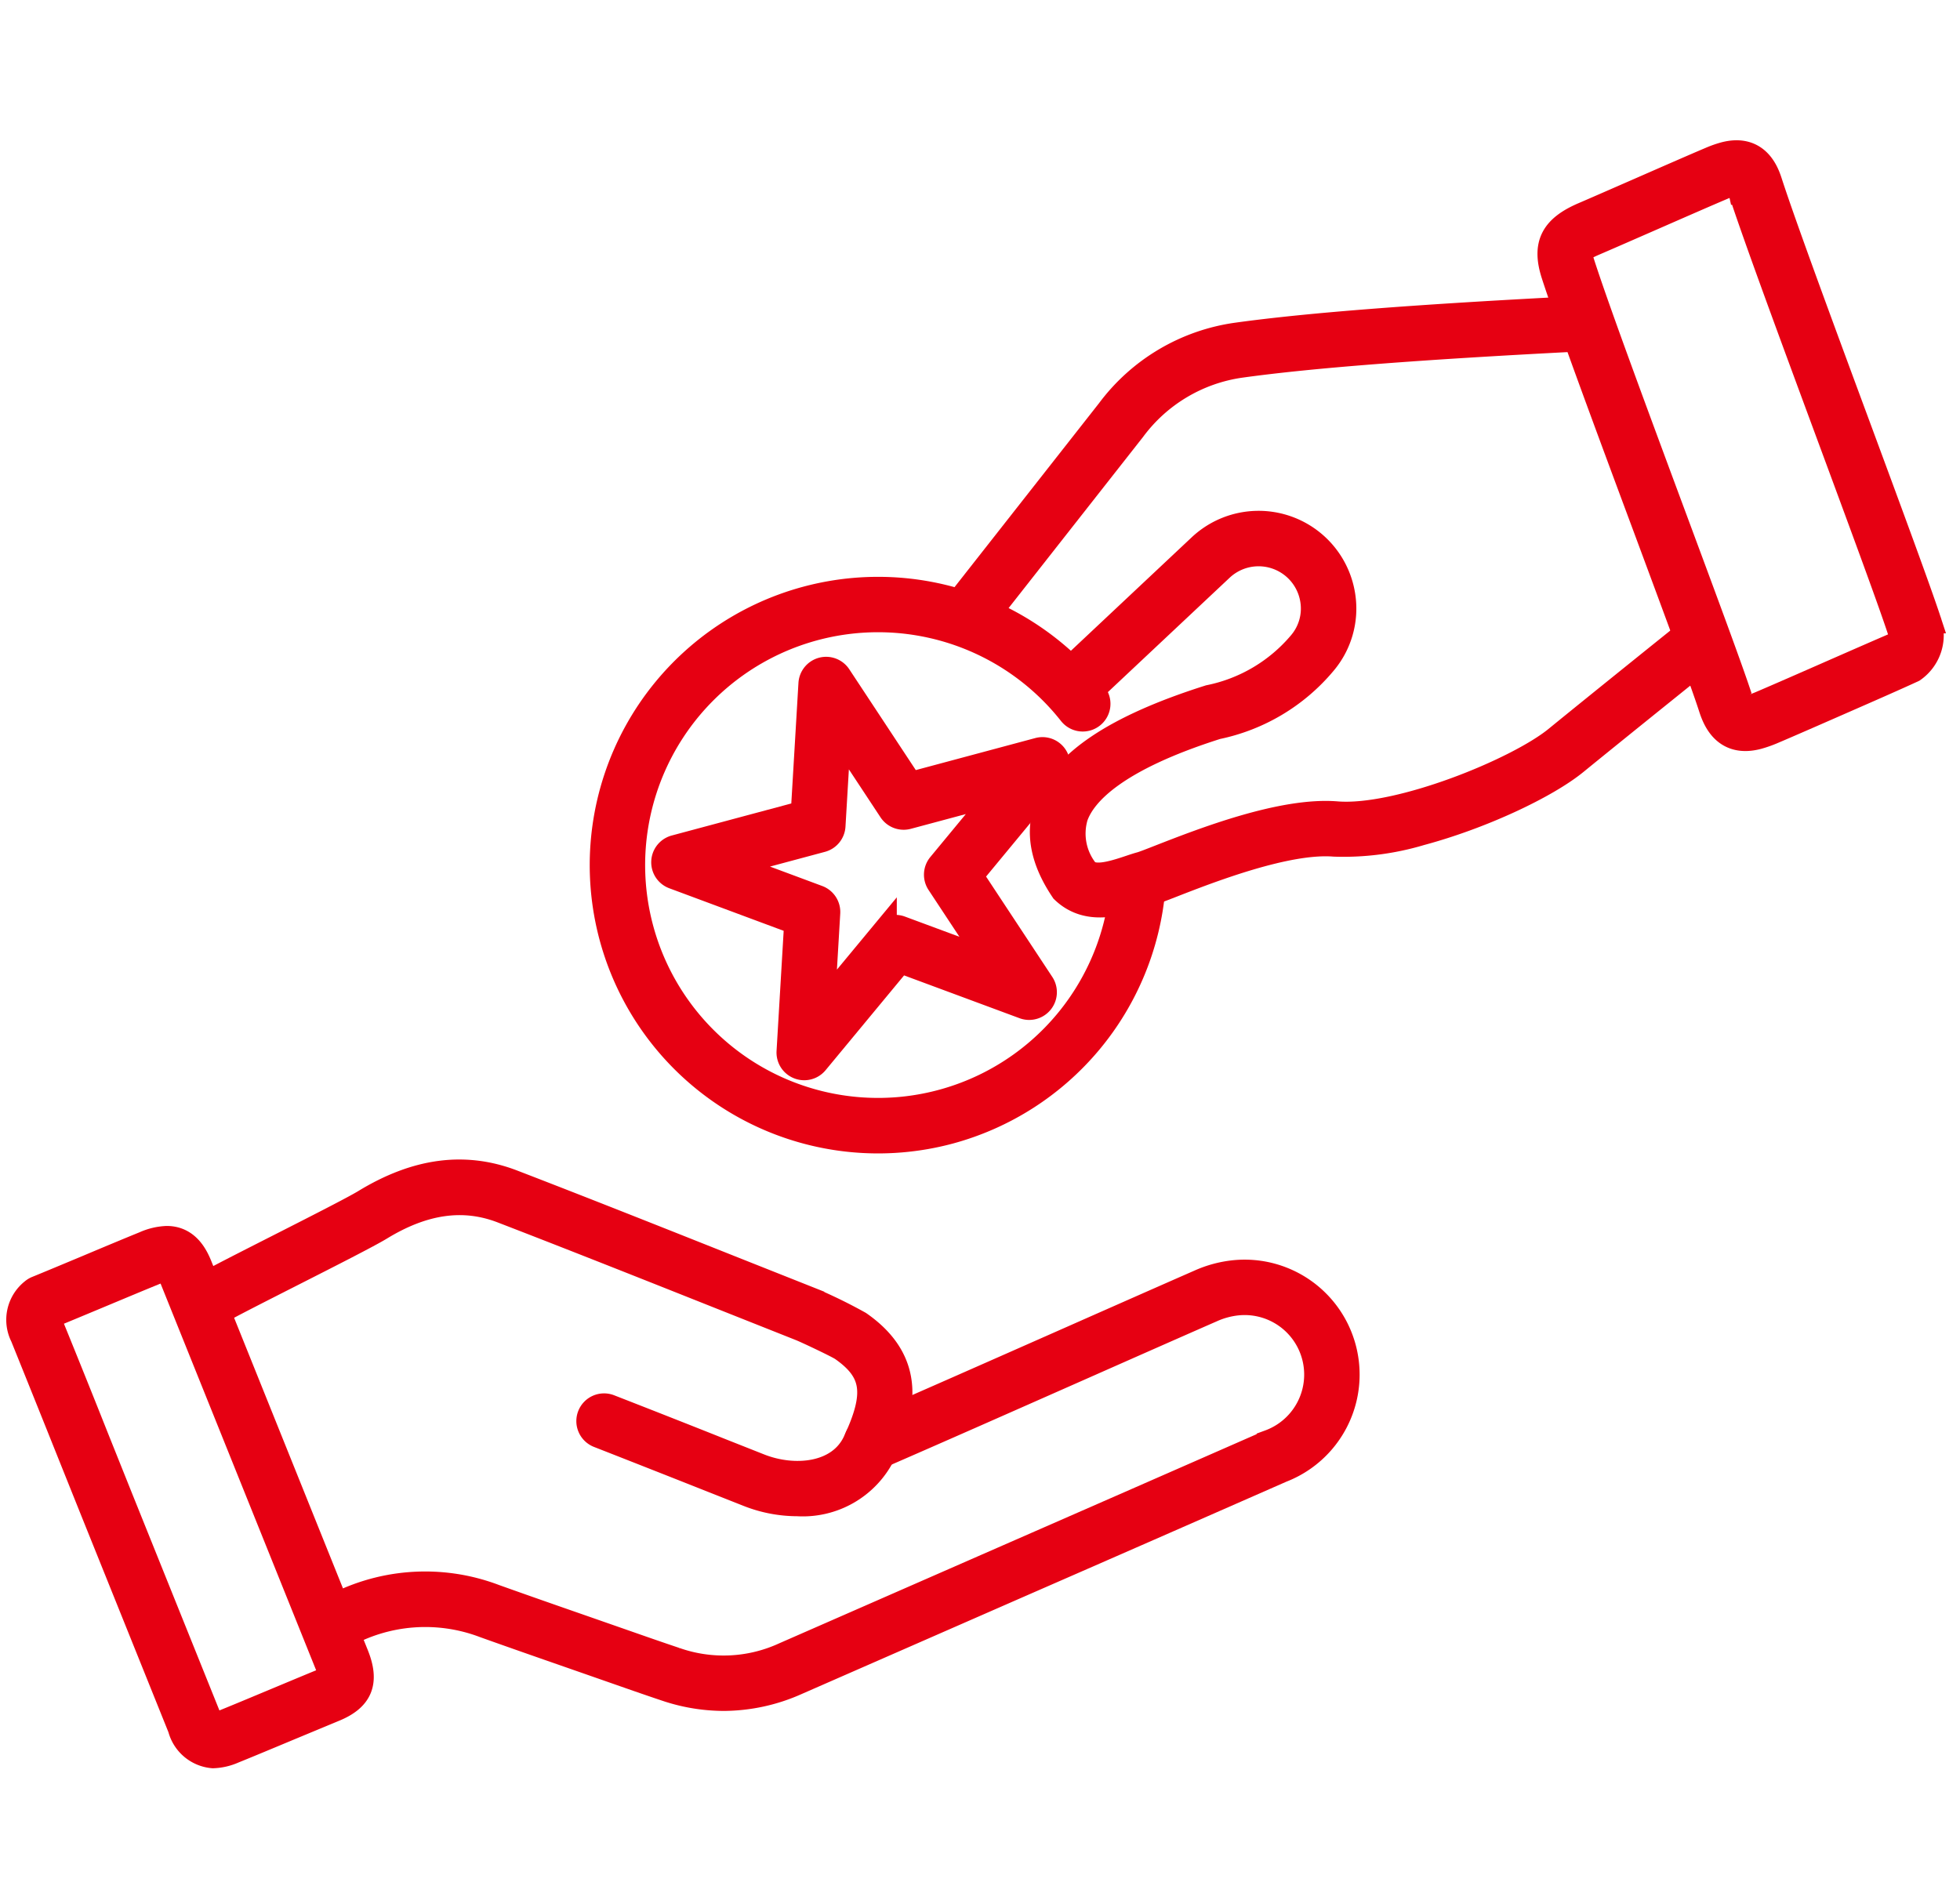 <svg xmlns="http://www.w3.org/2000/svg" xmlns:xlink="http://www.w3.org/1999/xlink" width="152" height="146" viewBox="0 0 152 146"><defs><clipPath id="a"><rect width="152" height="146" transform="translate(2.394 0.279)" fill="#e60012" stroke="#e60012" stroke-width="2"/></clipPath></defs><g transform="translate(-2.394 -19.65)"><g transform="translate(0 19.371)" clip-path="url(#a)"><g transform="translate(12.894 14.542)"><g transform="translate(-9 76.677)"><path d="M102.333,273.375a14.057,14.057,0,0,1-4.48-.751c-1.405-.47-2.8-.96-4.2-1.45l-3.056-1.067c-2.273-.792-4.546-1.584-6.812-2.394a12.907,12.907,0,0,0-11,.855,1.15,1.15,0,1,1-1.14-2,15.146,15.146,0,0,1,12.913-1.023c2.261.808,4.528,1.6,6.795,2.388L94.41,269c1.389.486,2.778.973,4.173,1.44a11.3,11.3,0,0,0,8.473-.4l16.963-7.431q10.325-4.518,20.644-9.048a5.617,5.617,0,0,0-2.545-10.858,6.473,6.473,0,0,0-1.948.536c-2.969,1.3-6.651,2.93-10.461,4.615-5.47,2.419-11.2,4.955-15.471,6.808a1.15,1.15,0,0,1-.916-2.11c4.264-1.852,9.992-4.385,15.457-6.8,3.813-1.686,7.5-3.316,10.468-4.618a8.733,8.733,0,0,1,2.634-.717,7.915,7.915,0,0,1,3.708,15.251q-10.318,4.537-20.648,9.049l-16.96,7.429A13.951,13.951,0,0,1,102.333,273.375Z" transform="translate(-47.709 -232.604)" fill="#e60012" stroke="#e60012" stroke-linecap="round" stroke-width="2"/><path d="M88.474,242.388a10.384,10.384,0,0,1-3.783-.724L81.747,240.5q-4.332-1.717-8.67-3.416a1.15,1.15,0,1,1,.835-2.143q4.348,1.693,8.682,3.421l2.943,1.165c2.683,1.062,6.208.757,7.455-1.9,1.752-3.734,1.5-5.5-1.043-7.273-.341-.23-2.707-1.355-3.232-1.563l-6.069-2.411c-5.678-2.258-11.357-4.517-17.058-6.716-3-1.156-6.087-.724-9.445,1.322-.95.578-3.977,2.116-6.9,3.6-2.46,1.25-4.808,2.441-5.6,2.9a1.15,1.15,0,1,1-1.158-1.988c.8-.468,3.2-1.687,5.712-2.963,2.754-1.4,5.875-2.984,6.749-3.517,4.009-2.442,7.761-2.933,11.47-1.5,5.709,2.2,11.395,4.463,17.081,6.725l6.067,2.41a39.027,39.027,0,0,1,3.7,1.815c4.36,3.039,3.361,6.829,1.81,10.137A6.927,6.927,0,0,1,88.474,242.388Z" transform="translate(-28.14 -216.719)" fill="#e60012" stroke="#e60012" stroke-linecap="round" stroke-width="2"/><path d="M11.431,232.4h0c1.683,0,2.3,1.526,2.591,2.259l12.069,30.007c.851,2.114.341,3.37-1.7,4.2l-3.321,1.38c-1.721.719-3.554,1.484-4.457,1.846a4.277,4.277,0,0,1-1.6.372,2.826,2.826,0,0,1-2.5-2.107L5.688,253.4l-1.844-4.6q-1.77-4.425-3.555-8.844a2.815,2.815,0,0,1,.761-3.482,1.15,1.15,0,0,1,.319-.195c.838-.34,2.361-.977,3.919-1.628C7,233.929,8.75,233.2,9.7,232.815A4.654,4.654,0,0,1,11.431,232.4Zm12.775,33.961a2.993,2.993,0,0,0-.249-.835l-12.07-30.009c-.278-.692-.433-.814-.45-.826l-.007.009a2.686,2.686,0,0,0-.875.25c-.939.379-2.681,1.108-4.381,1.818-1.454.608-2.878,1.2-3.749,1.559-.155.162-.185.318-.006.758q1.8,4.421,3.56,8.855l1.842,4.6L14.646,269.5a1.772,1.772,0,0,0,.374.681,3.242,3.242,0,0,0,.735-.222c.9-.359,2.717-1.119,4.426-1.833,1.351-.564,2.633-1.1,3.341-1.388a1.78,1.78,0,0,0,.685-.378Z" transform="translate(0.002 -227.246)" fill="#e60012" stroke="#e60012" stroke-linecap="round" stroke-width="2"/></g><g transform="matrix(0.966, -0.259, 0.259, 0.966, 27.578, 23.396)"><path d="M15.744,0a1.15,1.15,0,0,1,1.091.787L20.02,10.36H30.338A1.15,1.15,0,0,1,31,12.447l-8.316,5.914,3.178,9.553a1.15,1.15,0,0,1-1.757,1.3l-8.365-5.935L7.379,29.215a1.15,1.15,0,0,1-1.757-1.3L8.8,18.361.484,12.447A1.15,1.15,0,0,1,1.15,10.36H11.468L14.653.787A1.15,1.15,0,0,1,15.744,0ZM26.736,12.66H19.19a1.15,1.15,0,0,1-1.091-.787L15.744,4.794l-2.355,7.079a1.15,1.15,0,0,1-1.091.787H4.752l6.074,4.319a1.15,1.15,0,0,1,.425,1.3L8.914,25.306l6.164-4.373a1.15,1.15,0,0,1,1.331,0l6.165,4.373L20.237,18.28a1.15,1.15,0,0,1,.425-1.3Z" transform="translate(5.358 20.489)" fill="#e60012" stroke="#e60012" stroke-linecap="round" stroke-width="2"/><path d="M21.359,42.719A21.359,21.359,0,1,1,40.983,12.913a1.15,1.15,0,1,1-2.112.91A19.059,19.059,0,1,0,39.3,27.8a1.15,1.15,0,1,1,2.165.778A21.414,21.414,0,0,1,21.359,42.719Z" transform="translate(0 14.851)" fill="#e60012" stroke="#e60012" stroke-linecap="round" stroke-width="2"/><path d="M6,44.233h0c-2.75,0-2.867-2.314-2.911-3.185-.106-2.1-.677-8.183-1.281-14.624C1.057,18.484.213,9.486.011,5.55c-.125-2.416.827-3.5,3.4-3.871.954-.137,2.683-.4,4.51-.677C10.278.643,12.8.26,14.036.089A8.2,8.2,0,0,1,15.149,0c2.683,0,2.8,2.255,2.838,3,.186,3.583,1,12.422,1.725,20.221.632,6.833,1.228,13.286,1.364,15.749a3.242,3.242,0,0,1-2.128,3.367c-1.449.251-3.539.569-5.675.894-2.335.356-4.726.72-6.011.9A9.225,9.225,0,0,1,6,44.233ZM5.55,41.884a1.4,1.4,0,0,0,.445.049H6a6.952,6.952,0,0,0,.946-.082c1.279-.181,3.661-.543,5.986-.9,2.145-.327,4.242-.646,5.392-.81.391-.221.491-.5.46-1.051-.134-2.421-.728-8.854-1.358-15.664-.758-8.2-1.543-16.684-1.731-20.313a1.786,1.786,0,0,0-.139-.776,1.692,1.692,0,0,0-.4-.038,5.922,5.922,0,0,0-.8.067c-1.228.17-3.74.552-6.091.909-1.834.278-3.57.542-4.527.68-1.491.215-1.484.358-1.426,1.476.2,3.888,1.042,12.861,1.784,20.777.633,6.748,1.18,12.575,1.289,14.723a2.022,2.022,0,0,0,.169.953Z" transform="translate(83.853 0)" fill="#e60012" stroke="#e60012" stroke-linecap="round" stroke-width="2"/><path d="M1.151,16.587A1.15,1.15,0,0,1,.46,14.516l15.081-11.3A14.9,14.9,0,0,1,26.58.111c5.513.684,13.9,2.25,26.406,4.93A1.15,1.15,0,0,1,52.5,7.289C40.069,4.624,31.741,3.069,26.3,2.393a12.6,12.6,0,0,0-9.348,2.642L1.84,16.357A1.145,1.145,0,0,1,1.151,16.587Z" transform="translate(32.257 3.623)" fill="#e60012" stroke="#e60012" stroke-linecap="round" stroke-width="2"/><path d="M28.489,26.619a20.841,20.841,0,0,1-6.683-.9c-3.483-1.245-9.937-.53-13.038-.187-.915.1-1.586.171-1.893.171-.213,0-.463.016-.735.033-1.577.1-4.216.263-5.553-1.967-.93-2.7-.738-4.85.469-6.6,2.029-2.952,6.713-4.552,14.319-4.891a12.535,12.535,0,0,0,7.95-2.223,4.184,4.184,0,0,0,1.788-2.99,4.277,4.277,0,0,0-6.263-4.259L6.633,9.358A1.15,1.15,0,0,1,5.546,7.331L17.761.78A6.577,6.577,0,0,1,27.4,7.322a6.482,6.482,0,0,1-2.774,4.631,14.663,14.663,0,0,1-9.26,2.623C7.079,14.952,4.03,16.9,2.95,18.473a4.688,4.688,0,0,0-.287,4.346c.467.725,1.79.723,3.333.626.326-.02.624-.038.878-.038s.846-.069,1.64-.157c3.524-.39,10.083-1.117,14.066.307,4.532,1.62,14.421.381,17.994-1.227,3.931-1.769,12.381-5.488,12.381-5.488l.927,2.105s-8.439,3.714-12.364,5.48C38.831,25.638,33.378,26.619,28.489,26.619Z" transform="translate(34.154 18.051)" fill="#e60012" stroke="#e60012" stroke-linecap="round" stroke-width="2"/></g></g></g></g></svg>